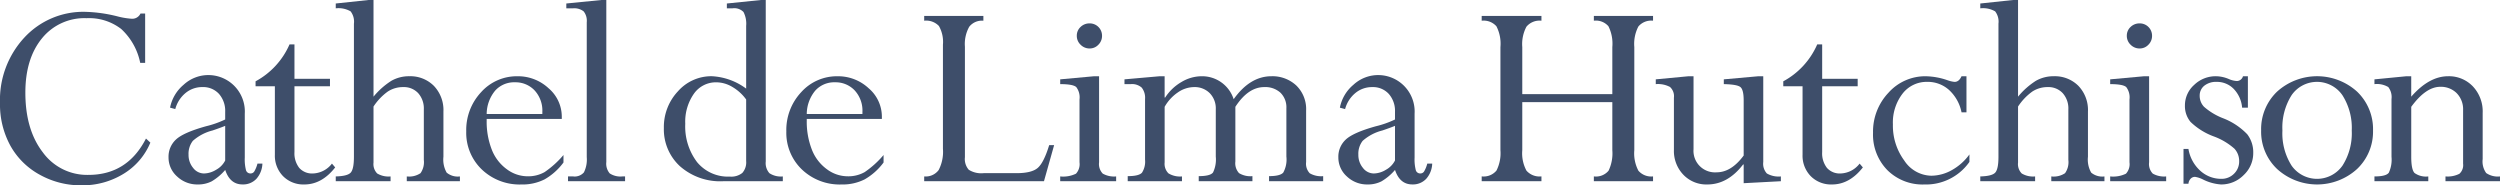 <?xml version="1.0" encoding="UTF-8"?> <svg xmlns="http://www.w3.org/2000/svg" id="Layer_1" data-name="Layer 1" viewBox="0 0 476.439 35.315"><defs><style>.cls-1{fill:#3e4e6a;}</style></defs><path class="cls-1" d="M104.112,18.411v9.4h-.94a12.005,12.005,0,0,0-3.612-6.446A10.019,10.019,0,0,0,92.94,19.3a10.388,10.388,0,0,0-8.513,3.868q-3.141,3.867-3.142,10.312,0,7.064,3.317,11.374a10.447,10.447,0,0,0,8.688,4.31q7.438,0,10.983-6.929l.833.779a12.622,12.622,0,0,1-5.116,5.948,14.952,14.952,0,0,1-8.043,2.189,16.061,16.061,0,0,1-7.909-2.014,14.123,14.123,0,0,1-5.613-5.546,16.366,16.366,0,0,1-1.974-8.124A17.486,17.486,0,0,1,81.07,23.017a15.291,15.291,0,0,1,11.656-4.928,27.87,27.87,0,0,1,5.988.832,14.715,14.715,0,0,0,2.82.484,1.723,1.723,0,0,0,1.692-.994Z" transform="translate(-76.451 -15.833)"></path><path class="cls-1" d="M114.129,50.987a5.571,5.571,0,0,1-3.921-1.517A4.818,4.818,0,0,1,108.57,45.8a4.433,4.433,0,0,1,1.41-3.37q1.41-1.331,5.734-2.538a18.353,18.353,0,0,0,3.652-1.29v-1.45a4.9,4.9,0,0,0-1.181-3.424,4.073,4.073,0,0,0-3.169-1.3,4.942,4.942,0,0,0-3.2,1.128,5.956,5.956,0,0,0-1.961,3.061l-.993-.268A7.553,7.553,0,0,1,111.43,32,6.95,6.95,0,0,1,123.1,37.505v8.352a8.245,8.245,0,0,0,.229,2.4.861.861,0,0,0,.872.631.831.831,0,0,0,.7-.363,5.685,5.685,0,0,0,.618-1.517h.94a4.592,4.592,0,0,1-1.141,2.9,3.464,3.464,0,0,1-2.646,1.074q-2.39,0-3.3-2.766a10.216,10.216,0,0,1-2.578,2.175A5.653,5.653,0,0,1,114.129,50.987Zm5.237-4.566V39.815q-.832.35-2.417.886a8.919,8.919,0,0,0-3.746,1.974,4,4,0,0,0-.819,2.645,3.832,3.832,0,0,0,.872,2.511,2.619,2.619,0,0,0,2.082,1.061,4.566,4.566,0,0,0,2.309-.711A4.2,4.2,0,0,0,119.366,46.421Z" transform="translate(-76.451 -15.833)"></path><path class="cls-1" d="M131.628,24.292h.94v6.553h6.768v1.424h-6.768V44.81a4.5,4.5,0,0,0,.913,3.021,3.248,3.248,0,0,0,2.605,1.061,4.766,4.766,0,0,0,3.626-1.88l.618.725q-2.553,3.251-5.882,3.25a5.436,5.436,0,0,1-4.055-1.585,5.574,5.574,0,0,1-1.558-4.082V32.269h-3.679v-.94A14.617,14.617,0,0,0,131.628,24.292Z" transform="translate(-76.451 -15.833)"></path><path class="cls-1" d="M157.222,46.309V36.68a4.369,4.369,0,0,0-1.075-3.094A3.7,3.7,0,0,0,153.3,32.43a5.288,5.288,0,0,0-2.941.845,10.831,10.831,0,0,0-2.726,2.861V46.819a2.548,2.548,0,0,0,.7,2.072,4.2,4.2,0,0,0,2.551.565v.913H140.437v-.913q2.229-.054,2.847-.726t.617-3.01V20.347A3.215,3.215,0,0,0,143.27,18a4.585,4.585,0,0,0-2.833-.578V16.5l6.284-.671h.913V34.256a14.384,14.384,0,0,1,3.4-3.022,6.746,6.746,0,0,1,3.424-.872,6.325,6.325,0,0,1,4.672,1.828,6.656,6.656,0,0,1,1.827,4.922v8.606a5,5,0,0,0,.617,3.012,3.288,3.288,0,0,0,2.525.726v.913H153.972v-.913a3.89,3.89,0,0,0,2.618-.619A3.63,3.63,0,0,0,157.222,46.309Z" transform="translate(-76.451 -15.833)"></path><path class="cls-1" d="M183.836,45.374V46.8a11.679,11.679,0,0,1-3.612,3.223,9.377,9.377,0,0,1-4.417.967,10.415,10.415,0,0,1-7.533-2.86,9.654,9.654,0,0,1-2.968-7.265,10.53,10.53,0,0,1,2.833-7.466,9.135,9.135,0,0,1,6.943-3.034,8.529,8.529,0,0,1,5.908,2.283,7.109,7.109,0,0,1,2.524,5.451v.4H169.2v.269a14.638,14.638,0,0,0,.98,5.6,8.355,8.355,0,0,0,2.861,3.719,6.643,6.643,0,0,0,3.92,1.343,6.363,6.363,0,0,0,3.263-.792A17.88,17.88,0,0,0,183.836,45.374ZM169.2,37.559h10.608v-.376a5.679,5.679,0,0,0-1.49-4.136,4.982,4.982,0,0,0-3.72-1.53,4.844,4.844,0,0,0-3.8,1.611A7.057,7.057,0,0,0,169.2,37.559Z" transform="translate(-76.451 -15.833)"></path><path class="cls-1" d="M195.061,49.456h.514v.913H184.7v-.913h.994a2.32,2.32,0,0,0,2.041-.779,5.5,5.5,0,0,0,.537-2.9v-25.7A2.88,2.88,0,0,0,187.679,18a2.881,2.881,0,0,0-2.041-.578h-1.262V16.5l6.714-.671H192V46.715a2.834,2.834,0,0,0,.649,2.163A3.708,3.708,0,0,0,195.061,49.456Z" transform="translate(-76.451 -15.833)"></path><path class="cls-1" d="M221.471,15.833h.913V46.607a2.889,2.889,0,0,0,.7,2.231,3.929,3.929,0,0,0,2.552.618v.913H214.3a11.584,11.584,0,0,1-8.284-2.873,9.539,9.539,0,0,1-3.049-7.251,9.924,9.924,0,0,1,2.673-7,8.48,8.48,0,0,1,6.458-2.887,11.952,11.952,0,0,1,6.553,2.363V20.774a4.85,4.85,0,0,0-.51-2.658,2.447,2.447,0,0,0-2.068-.7h-1.1V16.5Zm-2.82,30.7V34.793a8.606,8.606,0,0,0-2.645-2.4,6.02,6.02,0,0,0-3.022-.873,5.116,5.116,0,0,0-4.3,2.188,9.278,9.278,0,0,0-1.639,5.707,11.245,11.245,0,0,0,2.243,7.305,7.62,7.62,0,0,0,6.27,2.766,3.335,3.335,0,0,0,2.364-.7A3.025,3.025,0,0,0,218.651,46.529Z" transform="translate(-76.451 -15.833)"></path><path class="cls-1" d="M244.837,45.374V46.8a11.7,11.7,0,0,1-3.612,3.223,9.38,9.38,0,0,1-4.417.967,10.417,10.417,0,0,1-7.534-2.86,9.657,9.657,0,0,1-2.967-7.265A10.53,10.53,0,0,1,229.14,33.4a9.133,9.133,0,0,1,6.942-3.034,8.526,8.526,0,0,1,5.908,2.283,7.107,7.107,0,0,1,2.525,5.451v.4H230.2v.269a14.619,14.619,0,0,0,.981,5.6,8.353,8.353,0,0,0,2.86,3.719,6.648,6.648,0,0,0,3.921,1.343,6.366,6.366,0,0,0,3.263-.792A17.907,17.907,0,0,0,244.837,45.374ZM230.2,37.559h10.609v-.376a5.676,5.676,0,0,0-1.491-4.136,4.98,4.98,0,0,0-3.719-1.53,4.843,4.843,0,0,0-3.8,1.611A7.058,7.058,0,0,0,230.2,37.559Z" transform="translate(-76.451 -15.833)"></path><path class="cls-1" d="M276.4,43.494h.941l-1.934,6.875H252.58v-.913a3.082,3.082,0,0,0,2.753-1.209,7.527,7.527,0,0,0,.819-4.059V24.351a6.125,6.125,0,0,0-.765-3.562,3.338,3.338,0,0,0-2.807-1.008v-.913h11.279v.913a3.078,3.078,0,0,0-2.7,1.155,6.772,6.772,0,0,0-.818,3.813V45.8a3.085,3.085,0,0,0,.738,2.39,4.479,4.479,0,0,0,2.833.644h6.257q2.9,0,4.056-1.007T276.4,43.494Z" transform="translate(-76.451 -15.833)"></path><path class="cls-1" d="M284.968,30.362h.94V46.767a2.621,2.621,0,0,0,.7,2.151,4.38,4.38,0,0,0,2.552.538v.913H278.5v-.913a5.545,5.545,0,0,0,3.008-.525,2.686,2.686,0,0,0,.671-2.169V34.775a3.224,3.224,0,0,0-.618-2.344q-.616-.564-3.061-.565v-.913Zm-.86-10.071a2.339,2.339,0,0,1,2.364,2.363,2.345,2.345,0,0,1-.7,1.705,2.249,2.249,0,0,1-1.665.712,2.367,2.367,0,0,1-1.718-.712,2.3,2.3,0,0,1-.726-1.705,2.238,2.238,0,0,1,.712-1.678A2.409,2.409,0,0,1,284.108,20.291Z" transform="translate(-76.451 -15.833)"></path><path class="cls-1" d="M298.4,30.362v4.055h.108a9.145,9.145,0,0,1,3.1-2.954,7.541,7.541,0,0,1,3.827-1.1,6.314,6.314,0,0,1,6.123,4.377q3.115-4.377,7.2-4.377a6.657,6.657,0,0,1,4.727,1.756,6.27,6.27,0,0,1,1.88,4.814v9.789a2.628,2.628,0,0,0,.692,2.132,4.305,4.305,0,0,0,2.557.549v.967H318.3V49.4q2.121,0,2.712-.683a5.141,5.141,0,0,0,.592-3.044V36.452a3.876,3.876,0,0,0-1.129-2.95,4.3,4.3,0,0,0-3.088-1.072q-3.061,0-5.506,3.759V46.615a2.776,2.776,0,0,0,.7,2.211,4.146,4.146,0,0,0,2.551.576v.967H304.9V49.4q2.2,0,2.726-.7a5.705,5.705,0,0,0,.524-3.031V36.666a4.162,4.162,0,0,0-1.155-3.083,4.036,4.036,0,0,0-2.981-1.153,5.5,5.5,0,0,0-3.1,1.02,8.177,8.177,0,0,0-2.511,2.739V46.776a2.569,2.569,0,0,0,.725,2.091,4.2,4.2,0,0,0,2.578.589v.913h-10.34V49.4q2.149,0,2.727-.671a3.9,3.9,0,0,0,.577-2.471V34.712a3.116,3.116,0,0,0-.631-2.175,2.756,2.756,0,0,0-2.081-.671h-1.209v-.913l6.714-.591Z" transform="translate(-76.451 -15.833)"></path><path class="cls-1" d="M337.067,50.987a5.573,5.573,0,0,1-3.921-1.517,4.821,4.821,0,0,1-1.637-3.666,4.432,4.432,0,0,1,1.409-3.37q1.41-1.331,5.733-2.538a18.319,18.319,0,0,0,3.653-1.29v-1.45a4.9,4.9,0,0,0-1.182-3.424,4.068,4.068,0,0,0-3.168-1.3,4.942,4.942,0,0,0-3.2,1.128,5.948,5.948,0,0,0-1.96,3.061l-.994-.268A7.553,7.553,0,0,1,334.368,32a6.95,6.95,0,0,1,11.669,5.505v8.352a8.245,8.245,0,0,0,.229,2.4.86.86,0,0,0,.872.631.832.832,0,0,0,.7-.363,5.658,5.658,0,0,0,.617-1.517h.94a4.586,4.586,0,0,1-1.141,2.9,3.464,3.464,0,0,1-2.646,1.074q-2.39,0-3.3-2.766a10.216,10.216,0,0,1-2.578,2.175A5.653,5.653,0,0,1,337.067,50.987Zm5.237-4.566V39.815q-.832.35-2.416.886a8.918,8.918,0,0,0-3.747,1.974,4,4,0,0,0-.82,2.645,3.827,3.827,0,0,0,.873,2.511,2.619,2.619,0,0,0,2.082,1.061,4.566,4.566,0,0,0,2.309-.711A4.194,4.194,0,0,0,342.3,46.421Z" transform="translate(-76.451 -15.833)"></path><path class="cls-1" d="M383.721,44.451V35.3H366.56v9.148a7,7,0,0,0,.792,3.9,3.3,3.3,0,0,0,2.86,1.1v.913H358.825v-.913a3.166,3.166,0,0,0,2.82-1.115,7.323,7.323,0,0,0,.751-3.884V24.807a7.246,7.246,0,0,0-.764-3.964,3.247,3.247,0,0,0-2.807-1.062v-.913h11.387v.913a3.242,3.242,0,0,0-2.86,1.141,7.072,7.072,0,0,0-.792,3.881v8.969h17.161V24.8a7.44,7.44,0,0,0-.74-3.961,3.166,3.166,0,0,0-2.779-1.061v-.913h11.279v.913a3.193,3.193,0,0,0-2.793,1.1,7.167,7.167,0,0,0-.778,3.924v19.65a7.094,7.094,0,0,0,.778,3.911,3.212,3.212,0,0,0,2.793,1.088v.913H380.2v-.913a3.12,3.12,0,0,0,2.807-1.09A7.674,7.674,0,0,0,383.721,44.451Z" transform="translate(-76.451 -15.833)"></path><path class="cls-1" d="M411.572,30.362h.913V46.713a2.74,2.74,0,0,0,.685,2.178,4.446,4.446,0,0,0,2.673.565v.913l-7.09.376V47.173h-.107q-2.93,3.814-6.823,3.814a6.055,6.055,0,0,1-4.578-1.869,6.523,6.523,0,0,1-1.786-4.693V34.448a2.366,2.366,0,0,0-.752-2.044A4.918,4.918,0,0,0,392,31.866v-.913l6.257-.591h.94V44.273a4.1,4.1,0,0,0,4.4,4.4q2.792,0,5.156-3.2V34.96q0-2.017-.618-2.529t-3.169-.565v-.913Z" transform="translate(-76.451 -15.833)"></path><path class="cls-1" d="M422.771,24.292h.941v6.553h6.767v1.424h-6.767V44.81a4.5,4.5,0,0,0,.912,3.021,3.249,3.249,0,0,0,2.6,1.061,4.761,4.761,0,0,0,3.625-1.88l.619.725q-2.553,3.251-5.882,3.25a5.437,5.437,0,0,1-4.055-1.585,5.577,5.577,0,0,1-1.557-4.082V32.269H416.3v-.94A14.616,14.616,0,0,0,422.771,24.292Z" transform="translate(-76.451 -15.833)"></path><path class="cls-1" d="M451.211,30.362v6.875h-.94a7.863,7.863,0,0,0-2.363-4.243,6.043,6.043,0,0,0-4.162-1.558,5.8,5.8,0,0,0-4.726,2.256,9.009,9.009,0,0,0-1.827,5.854,11.181,11.181,0,0,0,2.161,6.875,6.3,6.3,0,0,0,5.144,2.9,8.07,8.07,0,0,0,3.934-1.074,10.277,10.277,0,0,0,3.343-2.981V46.69a10.117,10.117,0,0,1-8.593,4.3,9.514,9.514,0,0,1-7.05-2.739,9.653,9.653,0,0,1-2.726-7.117,10.758,10.758,0,0,1,2.941-7.627,9.376,9.376,0,0,1,7.1-3.142,13.36,13.36,0,0,1,4.136.752,5.429,5.429,0,0,0,1.369.322q.834,0,1.316-1.074Z" transform="translate(-76.451 -15.833)"></path><path class="cls-1" d="M470.629,46.309V36.68a4.369,4.369,0,0,0-1.074-3.094,3.7,3.7,0,0,0-2.848-1.156,5.285,5.285,0,0,0-2.94.845,10.815,10.815,0,0,0-2.726,2.861V46.819a2.548,2.548,0,0,0,.7,2.072,4.211,4.211,0,0,0,2.552.565v.913H453.844v-.913q2.229-.054,2.846-.726t.619-3.01V20.347A3.214,3.214,0,0,0,456.677,18a4.587,4.587,0,0,0-2.833-.578V16.5l6.284-.671h.913V34.256a14.4,14.4,0,0,1,3.4-3.022,6.749,6.749,0,0,1,3.424-.872,6.328,6.328,0,0,1,4.673,1.828,6.656,6.656,0,0,1,1.826,4.922v8.606a5,5,0,0,0,.618,3.012,3.288,3.288,0,0,0,2.525.726v.913H467.379v-.913A3.891,3.891,0,0,0,470,48.837,3.63,3.63,0,0,0,470.629,46.309Z" transform="translate(-76.451 -15.833)"></path><path class="cls-1" d="M485.076,30.362h.941V46.767a2.618,2.618,0,0,0,.7,2.151,4.378,4.378,0,0,0,2.552.538v.913H478.6v-.913a5.545,5.545,0,0,0,3.008-.525,2.683,2.683,0,0,0,.671-2.169V34.775a3.224,3.224,0,0,0-.618-2.344q-.617-.564-3.061-.565v-.913Zm-.859-10.071a2.338,2.338,0,0,1,2.363,2.363,2.344,2.344,0,0,1-.7,1.705,2.252,2.252,0,0,1-1.665.712,2.37,2.37,0,0,1-1.719-.712,2.305,2.305,0,0,1-.726-1.705,2.241,2.241,0,0,1,.712-1.678A2.409,2.409,0,0,1,484.217,20.291Z" transform="translate(-76.451 -15.833)"></path><path class="cls-1" d="M504.843,30.362v5.989h-1.1a5.834,5.834,0,0,0-1.611-3.585,4.449,4.449,0,0,0-3.25-1.33,3.575,3.575,0,0,0-2.336.725,2.373,2.373,0,0,0-.887,1.934,3,3,0,0,0,.82,2.081,12.068,12.068,0,0,0,3.558,2.162,12.749,12.749,0,0,1,4.687,3.088,5.632,5.632,0,0,1,1.14,3.545,5.717,5.717,0,0,1-1.826,4.23,5.972,5.972,0,0,1-4.323,1.786,9.042,9.042,0,0,1-3.411-.94,5.084,5.084,0,0,0-1.531-.51,1.127,1.127,0,0,0-.859.376,1.562,1.562,0,0,0-.4.94h-.94V44.219h.94a7.186,7.186,0,0,0,2.256,4.156,5.882,5.882,0,0,0,4,1.538,3.321,3.321,0,0,0,2.43-.969,3.228,3.228,0,0,0,.98-2.394,3.448,3.448,0,0,0-.9-2.38,12.3,12.3,0,0,0-3.908-2.329,12.658,12.658,0,0,1-4.455-2.772,4.716,4.716,0,0,1-1.072-3.117,5.219,5.219,0,0,1,1.759-3.937,5.89,5.89,0,0,1,4.175-1.653,6.508,6.508,0,0,1,2.445.537,4.358,4.358,0,0,0,1.53.376,1.235,1.235,0,0,0,1.155-.913Z" transform="translate(-76.451 -15.833)"></path><path class="cls-1" d="M528.692,40.7a9.787,9.787,0,0,1-3.047,7.345,11.327,11.327,0,0,1-15.228,0,9.784,9.784,0,0,1-3.048-7.345,9.87,9.87,0,0,1,3.035-7.4,11.36,11.36,0,0,1,15.254,0A9.869,9.869,0,0,1,528.692,40.7Zm-4.055.014a11.572,11.572,0,0,0-1.772-6.724,5.885,5.885,0,0,0-9.668-.053,11.523,11.523,0,0,0-1.773,6.777,11.431,11.431,0,0,0,1.76,6.7,5.928,5.928,0,0,0,9.694-.028A11.451,11.451,0,0,0,524.637,40.715Z" transform="translate(-76.451 -15.833)"></path><path class="cls-1" d="M535.973,30.362v3.894q3.409-3.894,7.035-3.894a6.3,6.3,0,0,1,4.7,1.923,6.942,6.942,0,0,1,1.88,5.069v8.794a3.784,3.784,0,0,0,.672,2.663,3.9,3.9,0,0,0,2.631.645v.913H542.5v-.913a4.941,4.941,0,0,0,2.646-.5,2.207,2.207,0,0,0,.711-1.923V36.841a4.38,4.38,0,0,0-1.222-3.255,4.263,4.263,0,0,0-3.129-1.21q-2.739,0-5.531,3.813v9.527q0,2.421.625,3.081a3.713,3.713,0,0,0,2.624.659v.913H528.963v-.913q2.229,0,2.739-.714a5.879,5.879,0,0,0,.511-3.03V34.721a3.119,3.119,0,0,0-.618-2.3,4.25,4.25,0,0,0-2.632-.552v-.913l6.069-.591Z" transform="translate(-76.451 -15.833)"></path></svg> 